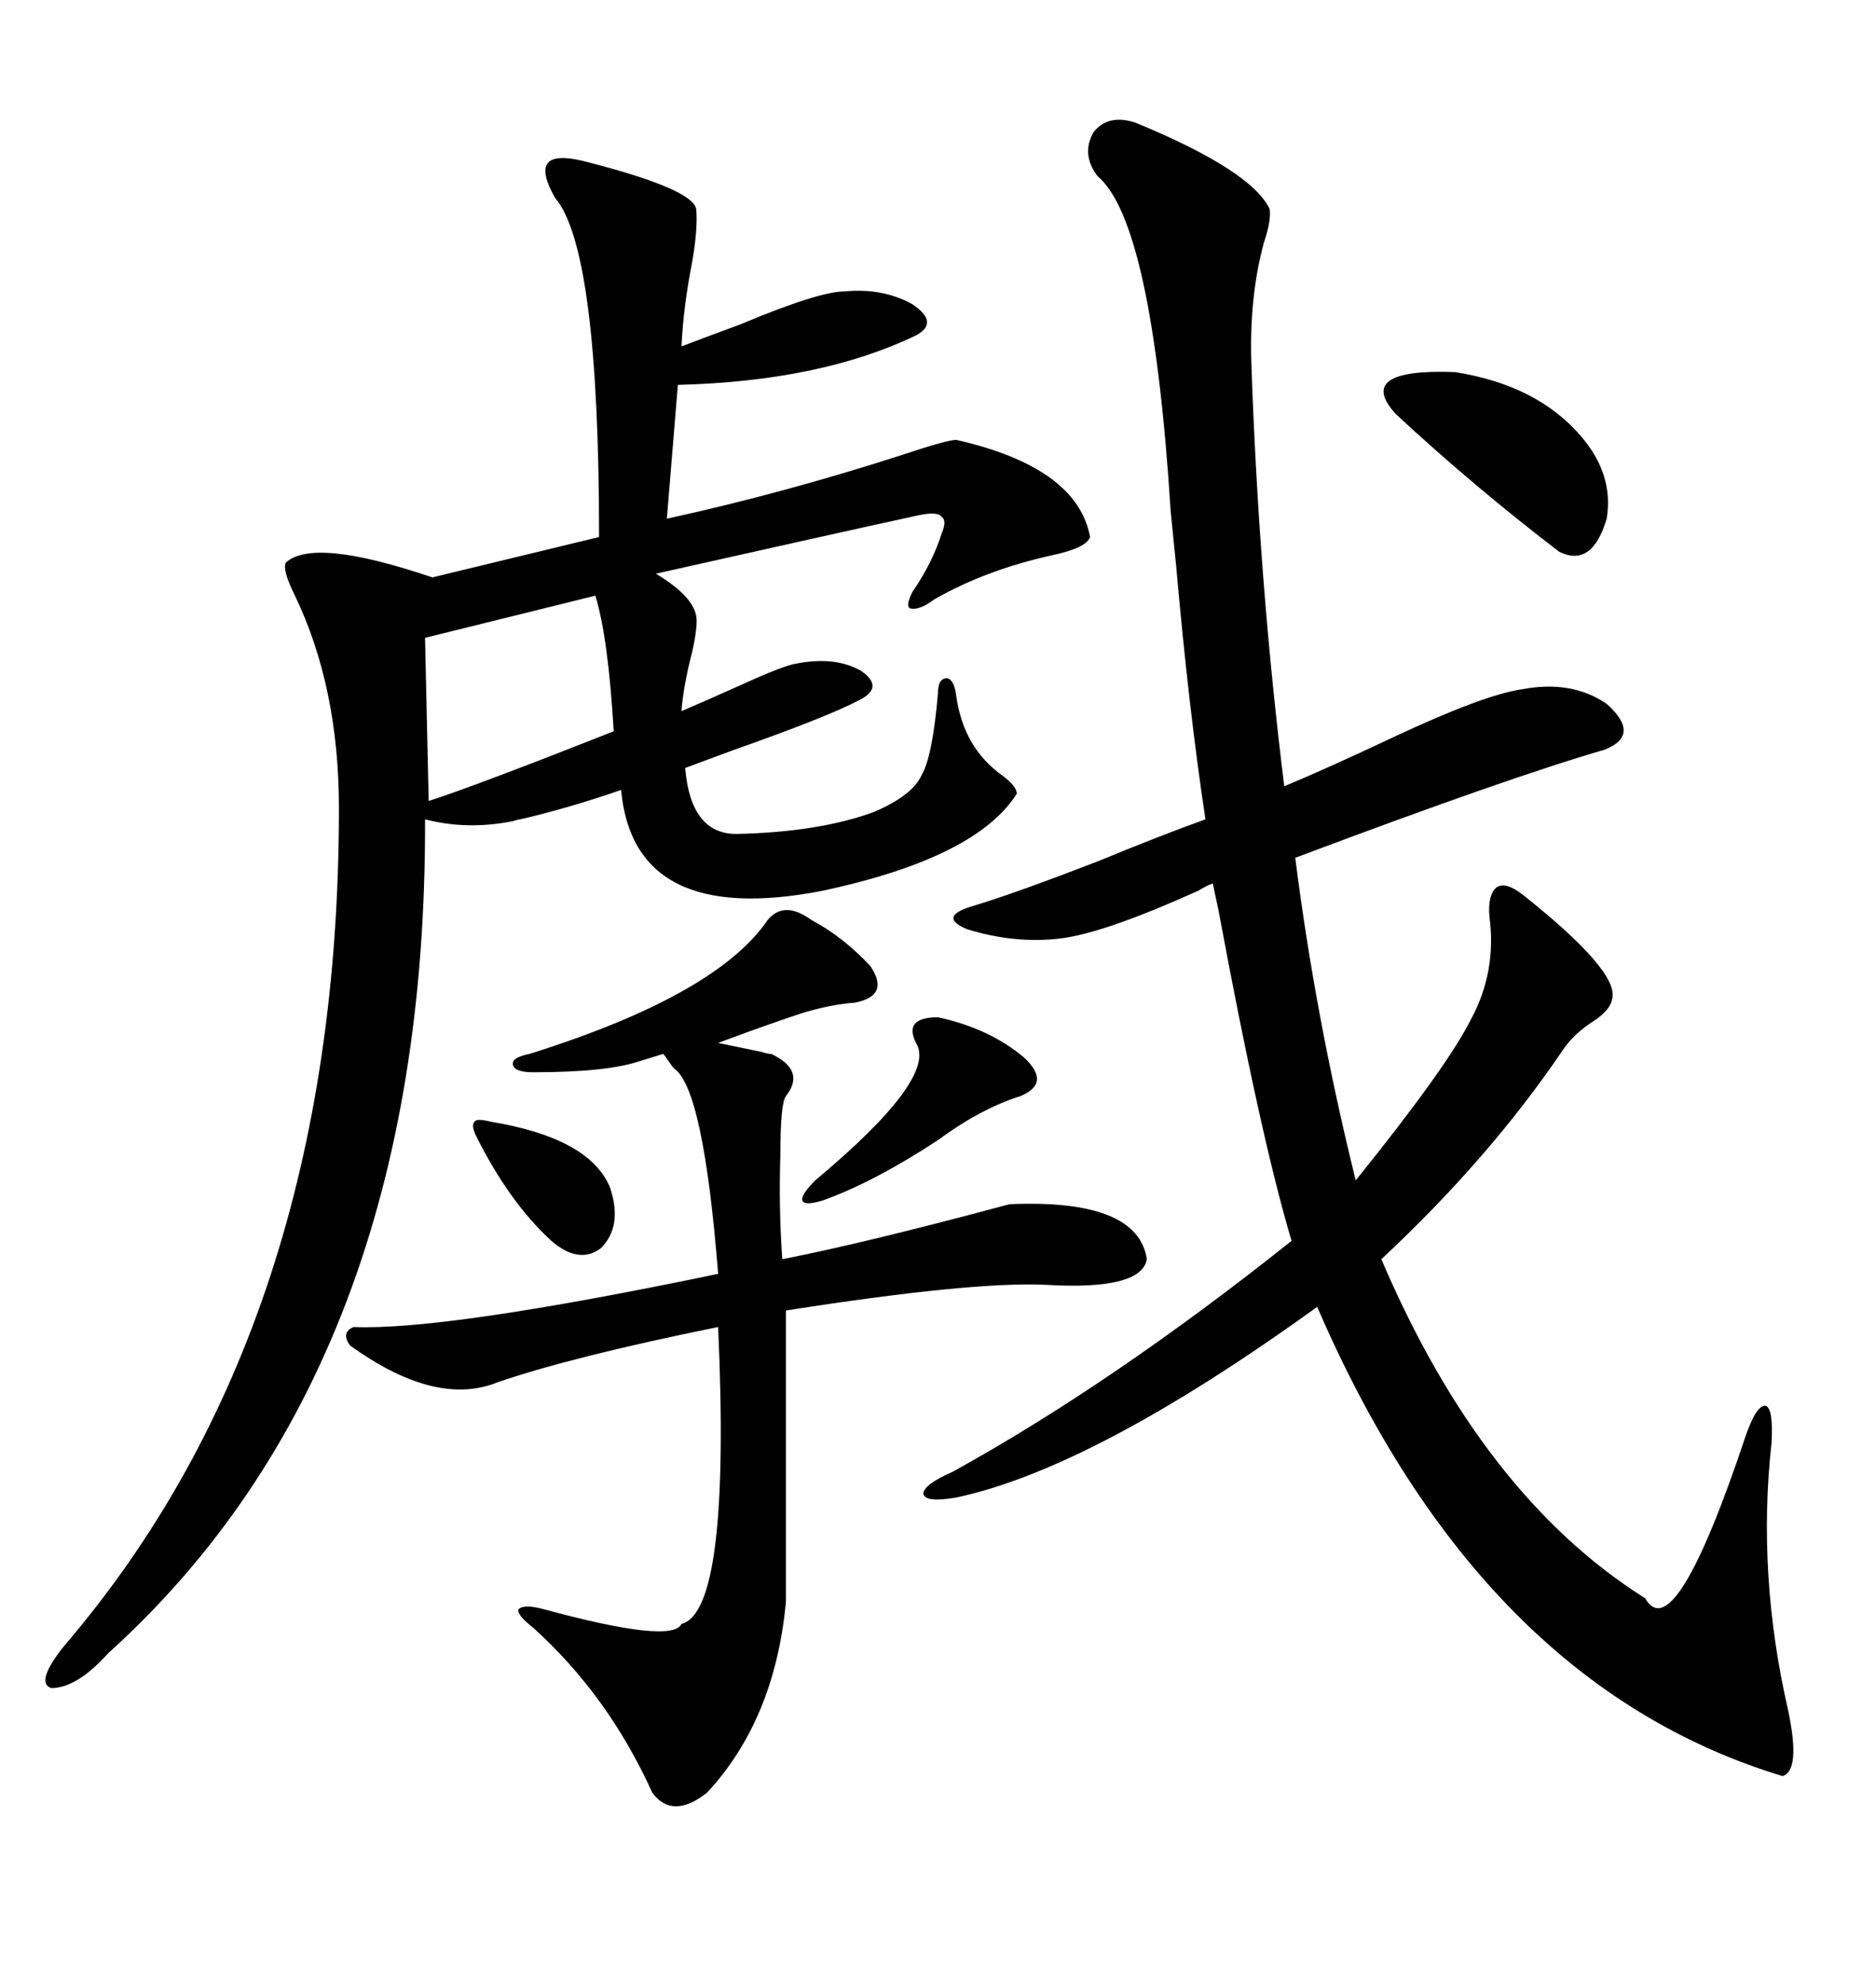 <svg xmlns="http://www.w3.org/2000/svg" xmlns:xlink="http://www.w3.org/1999/xlink" width="300" height="317.285"><path d="M93.46 25.78L93.46 25.78Q110.74 30.18 111.33 33.40L111.33 33.40Q111.62 36.33 110.74 41.60L110.74 41.60Q109.28 48.93 108.98 55.37L108.98 55.37Q112.79 53.91 118.36 51.86L118.36 51.86Q130.96 46.58 135.06 46.58L135.06 46.58Q141.21 46.00 145.90 48.63L145.90 48.63Q150.29 51.56 146.48 53.61L146.48 53.61Q131.25 60.94 108.40 61.52L108.40 61.52L106.64 82.91Q125.39 78.81 144.43 72.66L144.43 72.66Q151.46 70.31 152.93 70.31L152.93 70.31Q172.27 74.71 174.32 85.84L174.32 85.84Q173.73 87.60 168.16 88.77L168.16 88.77Q157.62 91.11 149.41 95.80L149.41 95.80Q147.07 97.56 145.61 97.27L145.61 97.27Q144.73 96.97 145.90 94.63L145.90 94.63Q149.12 89.94 150.59 85.25L150.59 85.25Q151.46 83.20 150.59 82.62L150.59 82.62Q150 81.74 147.07 82.32L147.07 82.32Q136.23 84.67 104.88 91.70L104.88 91.70Q110.74 95.21 111.33 98.44L111.33 98.44Q111.62 99.90 110.74 104.00L110.74 104.00Q109.28 109.57 108.98 113.67L108.98 113.67Q113.09 111.91 118.95 109.28L118.95 109.28Q125.39 106.35 127.44 106.05L127.44 106.05Q133.59 104.88 137.70 107.23L137.70 107.23Q141.50 109.86 137.40 111.91L137.40 111.91Q132.42 114.55 117.48 119.82L117.48 119.82Q111.91 121.88 109.57 122.75L109.57 122.75Q110.45 133.30 117.77 133.30L117.77 133.30Q130.96 133.01 139.75 129.79L139.75 129.79Q145.90 127.15 147.36 123.93L147.36 123.93Q149.12 121.00 150 110.74L150 110.74Q150 108.40 151.46 108.40L151.46 108.40Q152.64 108.69 152.93 111.33L152.93 111.33Q154.10 119.53 160.25 123.93L160.25 123.93Q162.60 125.68 162.60 126.86L162.60 126.86Q156.15 137.11 131.54 142.38L131.54 142.38Q101.37 148.24 99.32 126.27L99.32 126.27Q90.82 129.20 83.20 130.96L83.20 130.96Q82.91 130.96 82.03 131.25L82.03 131.25Q74.71 132.71 67.97 130.96L67.97 130.96Q68.26 218.26 17.29 264.26L17.29 264.26Q12.30 269.82 8.20 269.82L8.20 269.82Q5.57 268.95 10.25 263.09L10.25 263.09Q54.20 211.82 54.20 129.20L54.20 129.20Q54.20 109.86 47.17 95.21L47.17 95.21Q45.12 91.11 45.70 89.94L45.70 89.94Q50.10 85.84 69.14 92.29L69.14 92.29L95.80 85.84Q95.80 39.84 88.77 31.64L88.77 31.64Q86.43 27.54 87.60 26.07L87.60 26.07Q88.77 24.61 93.46 25.78ZM181.64 19.63L181.64 19.63Q200.10 27.25 203.03 33.40L203.03 33.40Q203.32 35.16 202.15 38.67L202.15 38.67Q199.80 47.17 200.10 57.71L200.10 57.71Q201.27 92.58 205.37 125.68L205.37 125.68Q212.40 122.75 222.95 117.77L222.95 117.77Q237.30 111.04 243.46 110.16L243.46 110.16Q251.37 108.69 256.93 112.50L256.93 112.50Q262.50 117.48 256.64 119.82L256.64 119.82Q241.41 124.22 207.13 137.11L207.13 137.11Q210.35 162.60 216.80 188.67L216.80 188.67Q231.45 170.51 235.25 162.89L235.25 162.89Q239.36 155.27 238.18 146.48L238.18 146.48Q237.89 142.97 239.36 141.80L239.36 141.80Q240.82 140.92 243.46 142.97L243.46 142.97Q258.98 155.27 257.81 159.67L257.81 159.67Q257.52 161.43 254.88 163.18L254.88 163.18Q251.66 165.23 249.90 167.87L249.90 167.87Q238.18 185.16 220.90 201.27L220.90 201.27Q237.01 239.06 263.09 255.47L263.09 255.47Q267.77 263.67 279.20 229.39L279.20 229.39Q280.96 224.41 282.42 224.71L282.42 224.71Q283.59 225.29 283.30 230.57L283.30 230.57Q280.96 251.66 285.94 273.34L285.94 273.34Q287.99 283.01 285.06 283.89L285.06 283.89Q236.72 269.24 210.64 208.89L210.64 208.89Q174.90 234.67 152.93 239.36L152.93 239.36Q147.95 240.23 147.66 238.77L147.66 238.77Q147.66 237.30 152.34 235.25L152.34 235.25Q177.83 221.19 206.54 198.34L206.54 198.34Q201.56 181.64 194.82 145.31L194.82 145.31Q194.24 142.68 193.95 141.21L193.95 141.21Q193.07 141.50 191.60 142.38L191.60 142.38Q176.66 149.12 169.63 150L169.63 150Q162.30 150.88 154.69 148.54L154.69 148.54Q149.71 146.48 155.86 144.73L155.86 144.73Q162.60 142.68 175.49 137.70L175.49 137.70Q185.45 133.59 192.77 130.96L192.77 130.96Q190.14 113.67 188.09 90.53L188.09 90.53Q187.79 87.60 187.21 81.74L187.21 81.74Q184.28 35.45 175.49 28.13L175.49 28.13Q172.85 24.61 174.90 21.09L174.90 21.09Q177.25 18.16 181.64 19.63ZM106.05 168.46L102.25 169.63Q96.97 171.39 85.25 171.39L85.25 171.39Q82.32 171.39 82.03 170.21L82.03 170.21Q81.74 169.04 84.67 168.46L84.67 168.46Q114.55 159.08 122.75 147.07L122.75 147.07Q125.39 143.85 129.79 147.07L129.79 147.07Q134.77 149.71 139.16 154.39L139.16 154.39Q142.38 159.08 136.82 160.25L136.82 160.25Q132.71 160.55 128.03 162.01L128.03 162.01Q121.88 164.06 114.84 166.70L114.84 166.70Q117.77 167.29 121.88 168.16L121.88 168.16Q122.75 168.46 123.34 168.46L123.34 168.46Q128.91 171.09 125.68 175.20L125.68 175.20Q124.80 176.37 124.80 184.28L124.80 184.28Q124.51 193.07 125.10 201.27L125.10 201.27Q138.57 198.63 161.43 192.48L161.43 192.48Q181.93 191.60 183.40 201.27L183.40 201.27Q182.52 206.25 167.29 205.37L167.29 205.37Q155.57 204.79 125.68 209.47L125.68 209.47L125.68 256.05Q123.93 274.80 113.09 286.52L113.09 286.52Q107.52 290.92 104.30 286.52L104.30 286.52Q97.27 271.00 85.25 260.16L85.25 260.16Q82.62 258.11 82.91 257.23L82.91 257.23Q83.79 256.35 87.01 257.23L87.01 257.23Q107.52 262.79 108.98 259.57L108.98 259.57Q116.89 257.52 114.84 212.11L114.84 212.11Q91.70 216.80 79.69 220.90L79.69 220.90Q69.73 225 55.96 215.04L55.96 215.04Q54.49 212.99 56.54 212.11L56.54 212.11Q71.19 212.70 114.84 203.61L114.84 203.61Q112.50 174.02 107.81 170.80L107.81 170.80Q107.52 170.51 106.93 169.63L106.93 169.63Q106.35 168.75 106.05 168.46L106.05 168.46ZM95.21 95.21L95.21 95.21L67.97 101.95L68.55 128.03Q75.88 125.68 98.14 116.89L98.14 116.89Q97.27 101.95 95.21 95.21ZM223.24 66.21L223.24 66.21Q216.50 58.89 232.62 59.47L232.62 59.47Q245.80 61.52 252.83 69.73L252.83 69.73Q258.11 75.88 256.93 82.91L256.93 82.91Q254.59 90.82 249.32 88.18L249.32 88.18Q235.55 77.64 223.24 66.21ZM150 162.60L150 162.60Q158.20 164.36 163.77 169.04L163.77 169.04Q168.16 173.14 163.18 175.20L163.18 175.20Q156.74 177.25 150 182.23L150 182.23Q139.75 188.96 131.54 191.89L131.54 191.89Q128.61 192.77 128.32 191.89L128.32 191.89Q128.03 191.02 130.37 188.67L130.37 188.67Q150 172.27 146.48 166.70L146.48 166.70Q144.43 162.60 150 162.60ZM78.52 179.30L78.52 179.30Q94.34 181.93 97.56 189.84L97.56 189.84Q99.61 196.00 96.09 199.51L96.09 199.51Q92.58 202.15 88.18 198.34L88.18 198.34Q81.45 192.19 76.17 181.64L76.17 181.64Q75.29 179.88 75.88 179.30L75.88 179.30Q76.17 178.71 78.52 179.30Z"/></svg>